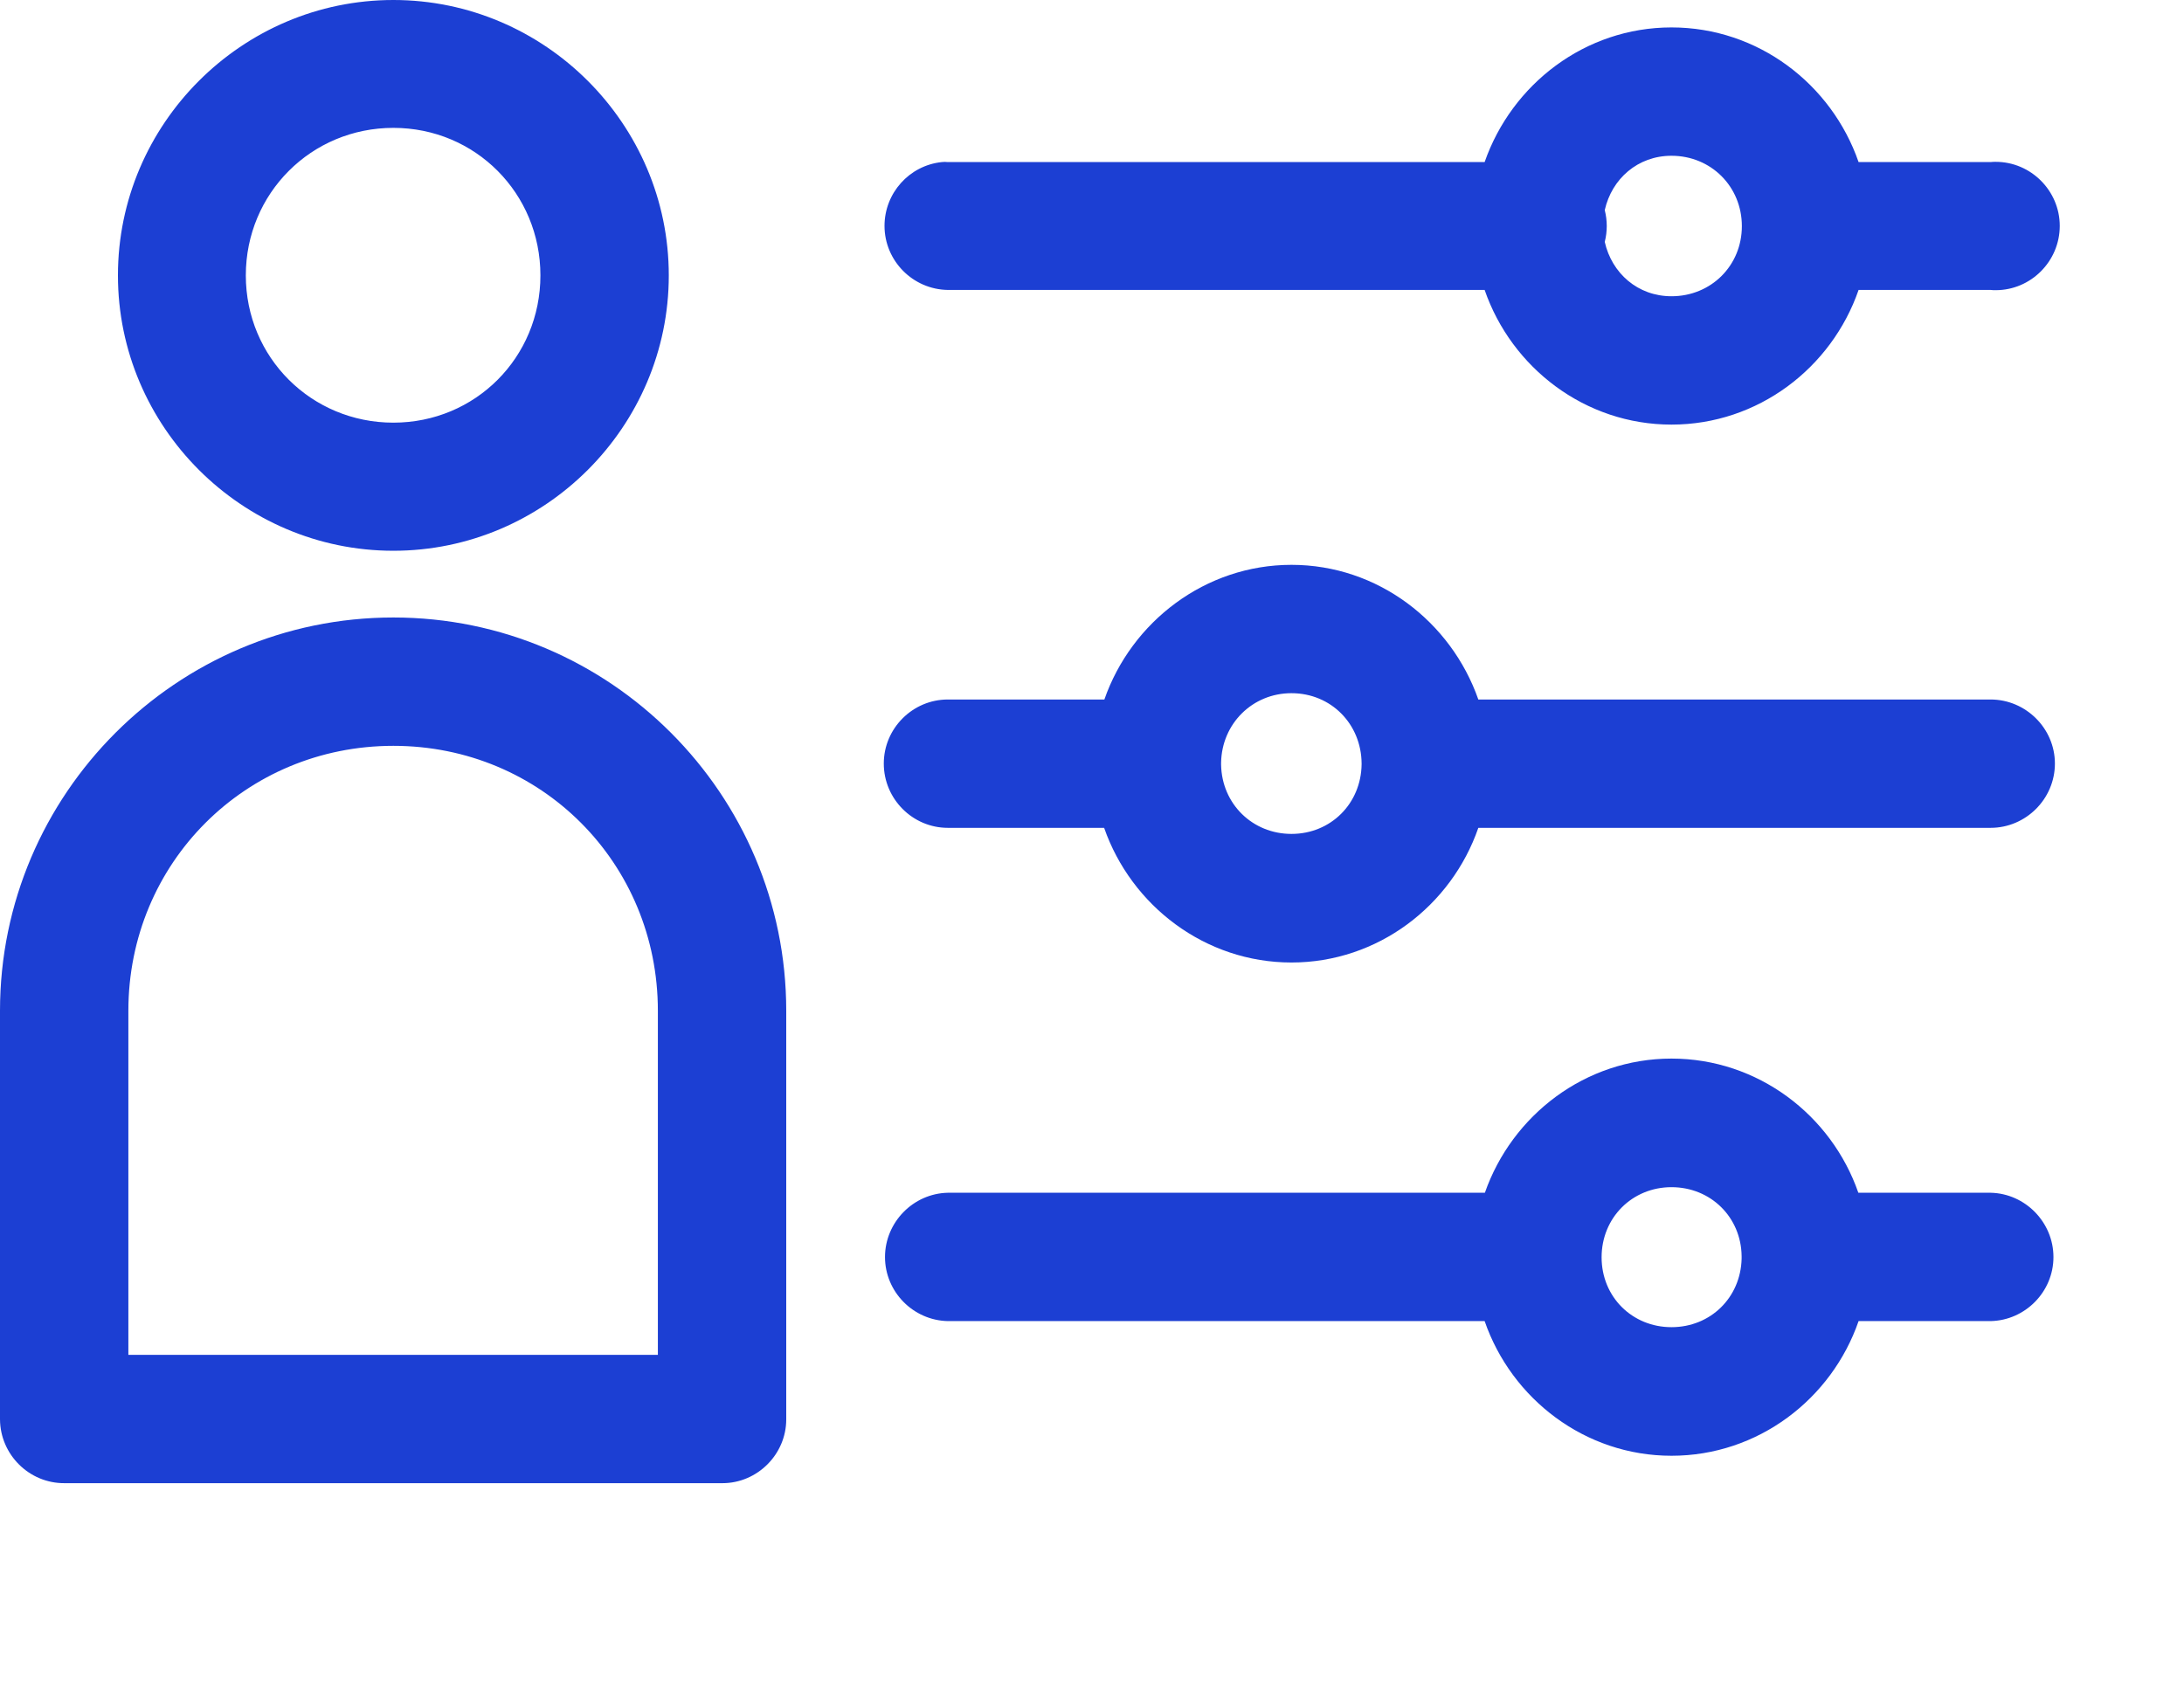 <?xml version="1.0" encoding="UTF-8" standalone="no"?><!DOCTYPE svg PUBLIC "-//W3C//DTD SVG 1.1//EN" "http://www.w3.org/Graphics/SVG/1.1/DTD/svg11.dtd"><svg width="100%" height="100%" viewBox="0 0 9 7" version="1.1" xmlns="http://www.w3.org/2000/svg" xmlns:xlink="http://www.w3.org/1999/xlink" xml:space="preserve" xmlns:serif="http://www.serif.com/" style="fill-rule:evenodd;clip-rule:evenodd;stroke-linejoin:round;stroke-miterlimit:2;"><path d="M1.621,0c-0.624,0 -1.135,0.511 -1.135,1.135c0,0.624 0.511,1.135 1.135,1.135c0.624,0 1.135,-0.511 1.135,-1.135c0,-0.624 -0.511,-1.135 -1.135,-1.135Zm5.267,0.113c-0.356,0 -0.658,0.234 -0.77,0.555l-2.212,0c-0.008,-0.001 -0.017,-0.001 -0.025,0c-0.134,0.014 -0.236,0.128 -0.236,0.263c0,0.144 0.117,0.262 0.261,0.264l2.212,0c0.111,0.321 0.414,0.555 0.77,0.555c0.357,0 0.66,-0.234 0.771,-0.555l0.544,0c0.007,0.001 0.014,0.001 0.021,0.001c0.145,0 0.264,-0.119 0.264,-0.265c0,-0.145 -0.119,-0.264 -0.264,-0.264c-0.007,0 -0.014,0 -0.021,0.001l-0.544,0c-0.111,-0.321 -0.414,-0.555 -0.771,-0.555Zm-5.267,0.414c0.338,0 0.606,0.27 0.606,0.608c0,0.338 -0.268,0.607 -0.606,0.607c-0.338,0 -0.608,-0.269 -0.608,-0.607c0,-0.338 0.27,-0.608 0.608,-0.608Zm5.267,0.115c0.163,0 0.29,0.127 0.29,0.29c0,0.163 -0.127,0.289 -0.29,0.289c-0.139,0 -0.246,-0.095 -0.275,-0.224c0.011,-0.043 0.011,-0.088 0,-0.131c0.029,-0.129 0.136,-0.224 0.275,-0.224Zm-1.566,1.686c-0.355,0 -0.659,0.234 -0.771,0.555l-0.645,0c-0.145,0 -0.264,0.119 -0.264,0.264c0,0.146 0.119,0.265 0.264,0.265l0.644,0c0.112,0.321 0.416,0.555 0.772,0.555c0.356,0 0.659,-0.234 0.77,-0.555l2.111,0c0.145,0 0.265,-0.119 0.265,-0.265c0,-0.145 -0.12,-0.264 -0.265,-0.264l-2.111,0c-0.112,-0.32 -0.414,-0.555 -0.77,-0.555Zm-3.701,0.217c-0.893,0 -1.621,0.728 -1.621,1.621l0,1.684c0.001,0.145 0.12,0.264 0.266,0.263l2.711,0c0.144,0 0.263,-0.119 0.263,-0.263l0,-1.684c0,-0.893 -0.726,-1.621 -1.619,-1.621Zm3.701,0.312c0.163,0 0.288,0.127 0.289,0.29c0,0.001 0,0.002 0,0.003c-0.002,0.162 -0.127,0.287 -0.289,0.287c-0.161,0 -0.287,-0.124 -0.29,-0.285c0,-0.003 0,-0.006 0,-0.009c0.003,-0.16 0.129,-0.286 0.29,-0.286Zm-3.701,0.217c0.609,0 1.09,0.483 1.09,1.092l0,1.418l-2.182,0l0,-1.418c0,-0.609 0.483,-1.092 1.092,-1.092Zm5.267,1.289c-0.355,0 -0.657,0.233 -0.769,0.553l-2.213,0c-0.143,0.003 -0.259,0.122 -0.259,0.265c0,0.143 0.116,0.261 0.259,0.264l2.212,0c0.111,0.321 0.414,0.555 0.77,0.555c0.357,0 0.66,-0.234 0.771,-0.555l0.544,0c0.143,-0.003 0.259,-0.121 0.259,-0.264c0,-0.143 -0.116,-0.262 -0.259,-0.265l-0.545,0c-0.111,-0.32 -0.414,-0.553 -0.77,-0.553Zm0,0.53c0.162,0 0.287,0.124 0.289,0.284c0,0.004 0,0.008 0,0.011c-0.004,0.16 -0.128,0.282 -0.289,0.282c-0.162,0 -0.288,-0.125 -0.288,-0.288c0,-0.163 0.126,-0.289 0.288,-0.289l0,0Z" style="fill:#1c3fd3;fill-rule:nonzero;"/></svg>